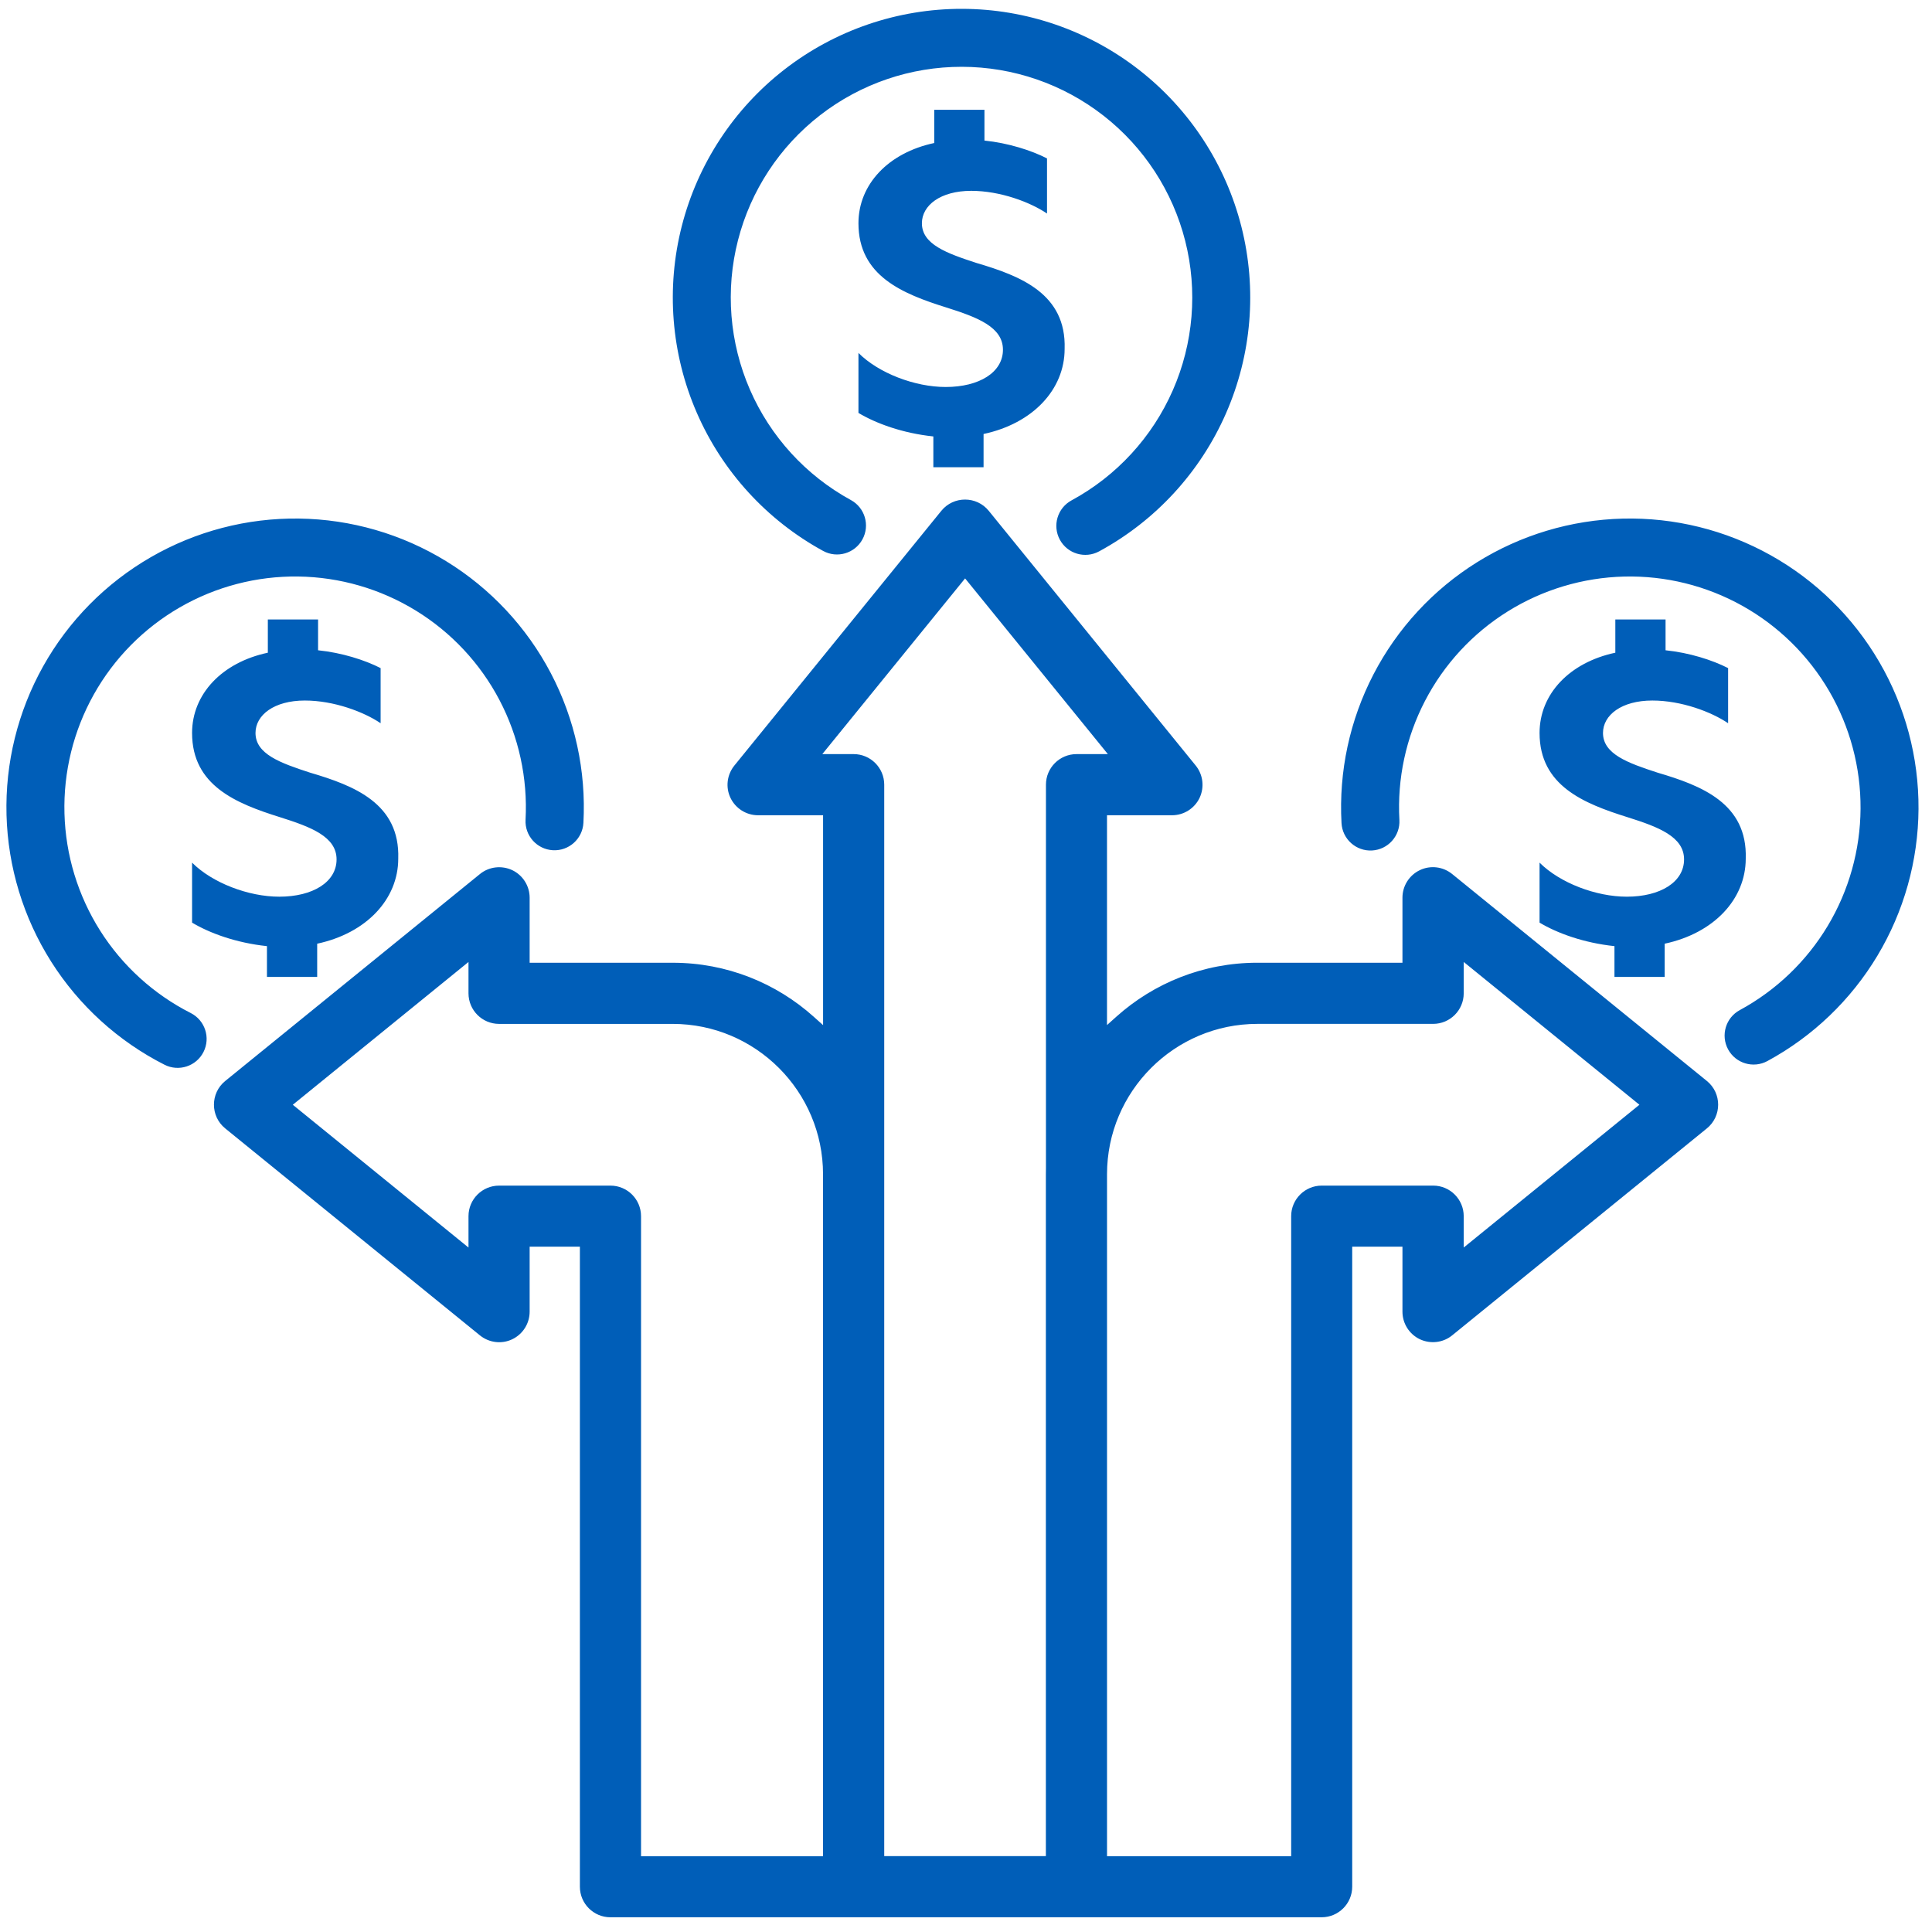 <svg width="120" height="120" viewBox="0 0 120 120" fill="none" xmlns="http://www.w3.org/2000/svg">
<g clip-path="url(#clip0_1037_24)">
<path fill-rule="evenodd" clip-rule="evenodd" d="M59.744 4.149C56.558 4.144 53.461 5.201 50.943 7.152C48.424 9.103 46.628 11.838 45.837 14.925C45.047 18.011 45.307 21.273 46.577 24.195C47.847 27.117 50.055 29.532 52.851 31.06C53.723 31.536 54.044 32.63 53.568 33.502C53.091 34.375 51.997 34.696 51.125 34.219C47.627 32.308 44.865 29.286 43.276 25.63C41.687 21.974 41.361 17.893 42.35 14.031C43.339 10.17 45.587 6.748 48.738 4.306C51.889 1.865 55.764 0.543 59.75 0.549C63.736 0.555 67.607 1.889 70.75 4.341C73.893 6.793 76.13 10.222 77.107 14.086C78.084 17.951 77.746 22.031 76.145 25.682C74.545 29.333 71.773 32.346 68.269 34.246C67.395 34.72 66.302 34.396 65.829 33.522C65.355 32.648 65.679 31.555 66.553 31.081C69.354 29.563 71.569 27.154 72.848 24.236C74.127 21.319 74.398 18.058 73.617 14.969C72.836 11.88 71.048 9.139 68.536 7.18C66.024 5.22 62.93 4.154 59.744 4.149ZM57.261 13.867C57.261 15.176 58.793 15.729 60.654 16.334C63.39 17.139 66.236 18.247 66.126 21.67C66.126 24.188 64.156 26.302 61.091 26.956V29.021H57.972V27.108C56.057 26.906 54.415 26.302 53.32 25.648V21.922C54.579 23.181 56.823 24.037 58.738 24.037C60.818 24.037 62.295 23.13 62.295 21.721C62.295 20.311 60.708 19.707 58.793 19.103C56.057 18.247 53.32 17.139 53.32 13.867C53.32 11.45 55.181 9.487 58.027 8.883V6.818H61.146V8.731C62.624 8.883 64.047 9.336 65.032 9.839V13.263C63.992 12.558 62.131 11.853 60.325 11.853C58.41 11.853 57.261 12.759 57.261 13.867ZM19.263 47.992C17.402 47.388 15.87 46.834 15.87 45.525C15.87 44.417 17.019 43.511 18.935 43.511C20.741 43.511 22.601 44.216 23.641 44.921V41.497C22.656 40.994 21.233 40.541 19.756 40.39V38.477H16.636V40.541C13.79 41.145 11.93 43.108 11.93 45.525C11.93 48.797 14.666 49.905 17.402 50.761C19.318 51.365 20.905 51.969 20.905 53.379C20.905 54.788 19.427 55.695 17.348 55.695C15.432 55.695 13.188 54.839 11.93 53.58V57.306C13.024 57.96 14.666 58.564 16.581 58.766V60.679H19.701V58.615C22.765 57.96 24.736 55.846 24.736 53.328C24.845 49.905 21.999 48.797 19.263 47.992ZM102.958 47.992C101.098 47.388 99.565 46.834 99.565 45.525C99.565 44.417 100.715 43.511 102.63 43.511C104.436 43.511 106.297 44.216 107.336 44.921V41.497C106.351 40.994 104.928 40.541 103.451 40.39V38.477H100.331V40.541C97.486 41.145 95.625 43.108 95.625 45.525C95.625 48.797 98.361 49.905 101.098 50.761C103.013 51.365 104.6 51.969 104.6 53.379C104.6 54.788 103.123 55.695 101.043 55.695C99.127 55.695 96.884 54.839 95.625 53.58V57.306C96.719 57.96 98.361 58.564 100.277 58.766V60.679H103.396V58.615C106.461 57.96 108.431 55.846 108.431 53.328C108.54 49.905 105.695 48.797 102.958 47.992ZM18.524 35.808C15.943 35.773 13.4 36.437 11.164 37.728C8.928 39.019 7.083 40.889 5.822 43.143C4.562 45.396 3.934 47.948 4.004 50.529C4.074 53.109 4.84 55.623 6.22 57.805C7.601 59.986 9.545 61.754 11.848 62.922C12.734 63.372 13.089 64.455 12.639 65.342C12.189 66.228 11.106 66.582 10.219 66.133C7.339 64.672 4.906 62.459 3.178 59.73C1.451 57.001 0.493 53.855 0.405 50.626C0.317 47.397 1.104 44.204 2.68 41.385C4.257 38.566 6.567 36.225 9.364 34.61C12.161 32.995 15.343 32.165 18.573 32.209C21.803 32.252 24.961 33.167 27.714 34.858C30.466 36.548 32.712 38.95 34.212 41.81C35.712 44.671 36.412 47.884 36.237 51.109C36.184 52.102 35.335 52.863 34.343 52.809C33.35 52.756 32.589 51.907 32.643 50.915C32.782 48.337 32.223 45.769 31.024 43.483C29.825 41.196 28.03 39.276 25.83 37.925C23.63 36.575 21.106 35.843 18.524 35.808ZM100.88 35.811C103.445 35.749 105.98 36.376 108.22 37.627C110.459 38.879 112.322 40.708 113.614 42.925C114.905 45.142 115.578 47.665 115.562 50.23C115.546 52.796 114.841 55.31 113.522 57.511C112.202 59.711 110.316 61.517 108.061 62.74C107.187 63.213 106.862 64.306 107.336 65.18C107.81 66.054 108.903 66.378 109.777 65.904C112.599 64.374 114.958 62.115 116.609 59.362C118.26 56.609 119.141 53.463 119.162 50.253C119.182 47.043 118.34 43.886 116.724 41.113C115.109 38.339 112.778 36.05 109.975 34.484C107.173 32.919 104.002 32.134 100.793 32.212C97.584 32.291 94.454 33.229 91.731 34.929C89.009 36.629 86.792 39.029 85.313 41.878C83.834 44.727 83.147 47.921 83.324 51.126C83.379 52.119 84.228 52.879 85.22 52.825C86.213 52.77 86.973 51.921 86.919 50.928C86.777 48.367 87.326 45.814 88.508 43.537C89.69 41.26 91.462 39.341 93.638 37.983C95.814 36.624 98.316 35.874 100.88 35.811ZM64.961 115.287H54.921L54.921 48.738C54.921 47.687 54.068 46.839 53.022 46.839H51.075L59.944 35.926L68.812 46.839H66.865C65.814 46.839 64.966 47.692 64.966 48.738V72.558C64.963 72.681 64.961 72.805 64.961 72.928V115.287ZM66.861 119.085L66.862 119.085L82.089 119.085C83.14 119.085 83.988 118.232 83.988 117.186V77.432H87.109V81.47C87.109 82.199 87.527 82.865 88.188 83.182C88.851 83.493 89.636 83.401 90.199 82.94L90.2 82.939L106.018 70.086C106.95 69.329 106.95 67.899 106.018 67.142L90.2 54.29C89.628 53.825 88.849 53.73 88.189 54.046C87.527 54.362 87.109 55.029 87.109 55.758V59.797H78.093C74.735 59.797 71.667 61.064 69.341 63.146L68.758 63.669V50.637H72.796C73.525 50.637 74.191 50.22 74.508 49.559C74.819 48.896 74.728 48.117 74.265 47.546L61.413 31.728C60.656 30.796 59.225 30.796 58.468 31.728L45.616 47.546C45.151 48.119 45.056 48.898 45.372 49.558C45.689 50.219 46.356 50.637 47.085 50.637H51.123V63.672L50.539 63.149C48.215 61.066 45.147 59.798 41.786 59.798H32.897V55.759C32.897 55.031 32.479 54.364 31.819 54.047C31.155 53.736 30.37 53.828 29.807 54.29L29.806 54.291L13.988 67.143C13.056 67.9 13.056 69.33 13.988 70.087L29.806 82.94C30.378 83.404 31.158 83.499 31.817 83.184C32.479 82.867 32.897 82.2 32.897 81.471V77.433H36.018V117.187C36.018 118.238 36.871 119.086 37.917 119.086H53.019C53.038 119.086 53.057 119.086 53.076 119.086L53.086 119.085L66.852 119.085L66.861 119.085ZM80.197 115.294H68.759V72.935C68.759 67.781 72.953 63.595 78.099 63.595H89.015C90.066 63.595 90.914 62.742 90.914 61.696V59.749L101.827 68.618L90.914 77.486V75.539C90.914 74.488 90.061 73.64 89.015 73.64H82.096C81.045 73.64 80.197 74.493 80.197 75.539V115.294ZM51.12 115.295H39.816V75.54C39.816 74.489 38.963 73.641 37.917 73.641H30.998C29.947 73.641 29.099 74.494 29.099 75.54V77.487L18.186 68.619L29.099 59.75V61.697C29.099 62.748 29.952 63.596 30.998 63.596H41.78C46.934 63.596 51.12 67.79 51.12 72.936V115.295Z" fill="#005EB8"/>
</g>
<defs>
<clipPath id="clip0_1037_24">
<rect width="120" height="120" fill="white"/>
</clipPath>
</defs>
</svg>
